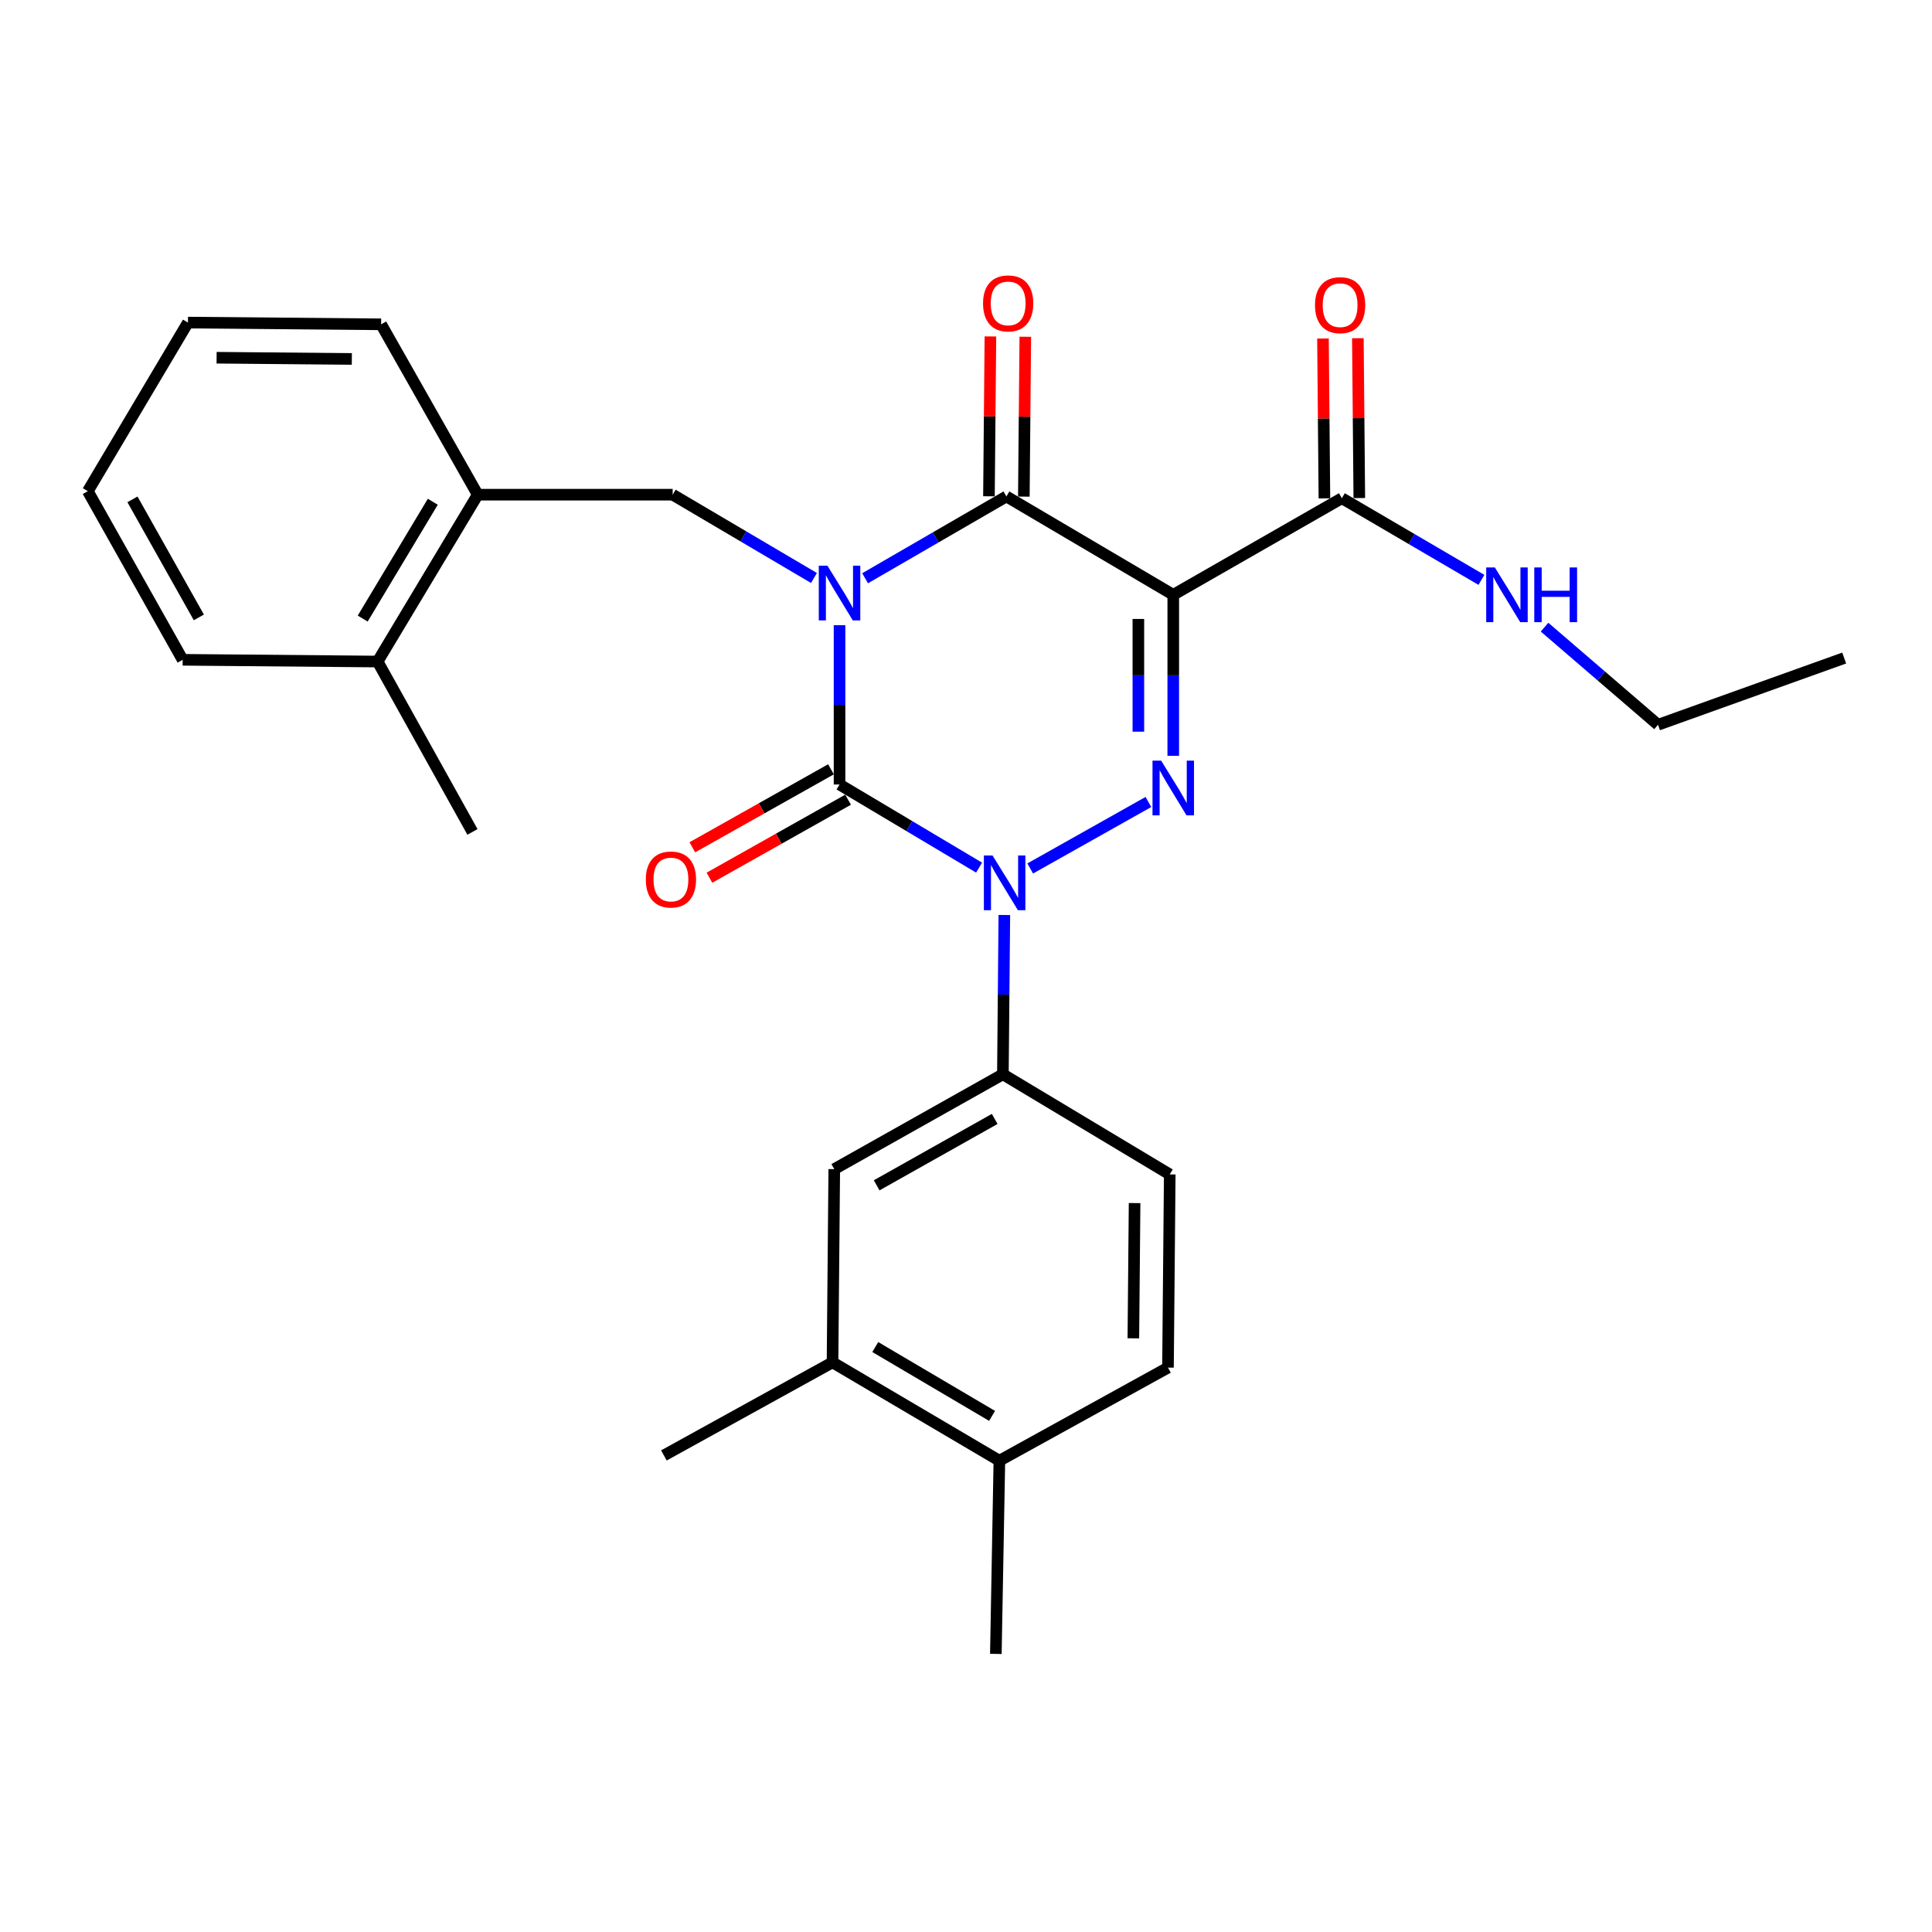 <?xml version='1.0' encoding='iso-8859-1'?>
<svg version='1.1' baseProfile='full'
              xmlns='http://www.w3.org/2000/svg'
                      xmlns:rdkit='http://www.rdkit.org/xml'
                      xmlns:xlink='http://www.w3.org/1999/xlink'
                  xml:space='preserve'
width='1000px' height='1000px' viewBox='0 0 1000 1000'>
<!-- END OF HEADER -->
<rect style='opacity:1.0;fill:#FFFFFF;stroke:none' width='1000' height='1000' x='0' y='0'> </rect>
<path class='bond-0' d='M 434.543,323.605 L 434.543,364.831' style='fill:none;fill-rule:evenodd;stroke:#0000FF;stroke-width:6px;stroke-linecap:butt;stroke-linejoin:miter;stroke-opacity:1' />
<path class='bond-0' d='M 434.543,364.831 L 434.543,406.056' style='fill:none;fill-rule:evenodd;stroke:#000000;stroke-width:6px;stroke-linecap:butt;stroke-linejoin:miter;stroke-opacity:1' />
<path class='bond-1' d='M 447.778,299.305 L 484.344,278.134' style='fill:none;fill-rule:evenodd;stroke:#0000FF;stroke-width:6px;stroke-linecap:butt;stroke-linejoin:miter;stroke-opacity:1' />
<path class='bond-1' d='M 484.344,278.134 L 520.909,256.963' style='fill:none;fill-rule:evenodd;stroke:#000000;stroke-width:6px;stroke-linecap:butt;stroke-linejoin:miter;stroke-opacity:1' />
<path class='bond-2' d='M 421.297,299.159 L 384.737,277.604' style='fill:none;fill-rule:evenodd;stroke:#0000FF;stroke-width:6px;stroke-linecap:butt;stroke-linejoin:miter;stroke-opacity:1' />
<path class='bond-2' d='M 384.737,277.604 L 348.177,256.05' style='fill:none;fill-rule:evenodd;stroke:#000000;stroke-width:6px;stroke-linecap:butt;stroke-linejoin:miter;stroke-opacity:1' />
<path class='bond-3' d='M 434.543,406.056 L 470.656,427.571' style='fill:none;fill-rule:evenodd;stroke:#000000;stroke-width:6px;stroke-linecap:butt;stroke-linejoin:miter;stroke-opacity:1' />
<path class='bond-3' d='M 470.656,427.571 L 506.77,449.085' style='fill:none;fill-rule:evenodd;stroke:#0000FF;stroke-width:6px;stroke-linecap:butt;stroke-linejoin:miter;stroke-opacity:1' />
<path class='bond-4' d='M 430.116,398.186 L 394.233,418.372' style='fill:none;fill-rule:evenodd;stroke:#000000;stroke-width:6px;stroke-linecap:butt;stroke-linejoin:miter;stroke-opacity:1' />
<path class='bond-4' d='M 394.233,418.372 L 358.35,438.558' style='fill:none;fill-rule:evenodd;stroke:#FF0000;stroke-width:6px;stroke-linecap:butt;stroke-linejoin:miter;stroke-opacity:1' />
<path class='bond-4' d='M 438.97,413.926 L 403.088,434.112' style='fill:none;fill-rule:evenodd;stroke:#000000;stroke-width:6px;stroke-linecap:butt;stroke-linejoin:miter;stroke-opacity:1' />
<path class='bond-4' d='M 403.088,434.112 L 367.205,454.298' style='fill:none;fill-rule:evenodd;stroke:#FF0000;stroke-width:6px;stroke-linecap:butt;stroke-linejoin:miter;stroke-opacity:1' />
<path class='bond-5' d='M 519.845,473.602 L 519.469,514.828' style='fill:none;fill-rule:evenodd;stroke:#0000FF;stroke-width:6px;stroke-linecap:butt;stroke-linejoin:miter;stroke-opacity:1' />
<path class='bond-5' d='M 519.469,514.828 L 519.093,556.053' style='fill:none;fill-rule:evenodd;stroke:#000000;stroke-width:6px;stroke-linecap:butt;stroke-linejoin:miter;stroke-opacity:1' />
<path class='bond-6' d='M 533.24,449.516 L 594.412,415.108' style='fill:none;fill-rule:evenodd;stroke:#0000FF;stroke-width:6px;stroke-linecap:butt;stroke-linejoin:miter;stroke-opacity:1' />
<path class='bond-7' d='M 607.275,391.212 L 607.275,349.542' style='fill:none;fill-rule:evenodd;stroke:#0000FF;stroke-width:6px;stroke-linecap:butt;stroke-linejoin:miter;stroke-opacity:1' />
<path class='bond-7' d='M 607.275,349.542 L 607.275,307.871' style='fill:none;fill-rule:evenodd;stroke:#000000;stroke-width:6px;stroke-linecap:butt;stroke-linejoin:miter;stroke-opacity:1' />
<path class='bond-7' d='M 589.215,378.711 L 589.215,349.542' style='fill:none;fill-rule:evenodd;stroke:#0000FF;stroke-width:6px;stroke-linecap:butt;stroke-linejoin:miter;stroke-opacity:1' />
<path class='bond-7' d='M 589.215,349.542 L 589.215,320.372' style='fill:none;fill-rule:evenodd;stroke:#000000;stroke-width:6px;stroke-linecap:butt;stroke-linejoin:miter;stroke-opacity:1' />
<path class='bond-8' d='M 607.275,307.871 L 694.544,257.876' style='fill:none;fill-rule:evenodd;stroke:#000000;stroke-width:6px;stroke-linecap:butt;stroke-linejoin:miter;stroke-opacity:1' />
<path class='bond-9' d='M 607.275,307.871 L 520.909,256.963' style='fill:none;fill-rule:evenodd;stroke:#000000;stroke-width:6px;stroke-linecap:butt;stroke-linejoin:miter;stroke-opacity:1' />
<path class='bond-10' d='M 529.939,257.045 L 530.317,215.674' style='fill:none;fill-rule:evenodd;stroke:#000000;stroke-width:6px;stroke-linecap:butt;stroke-linejoin:miter;stroke-opacity:1' />
<path class='bond-10' d='M 530.317,215.674 L 530.694,174.304' style='fill:none;fill-rule:evenodd;stroke:#FF0000;stroke-width:6px;stroke-linecap:butt;stroke-linejoin:miter;stroke-opacity:1' />
<path class='bond-10' d='M 511.88,256.88 L 512.257,215.51' style='fill:none;fill-rule:evenodd;stroke:#000000;stroke-width:6px;stroke-linecap:butt;stroke-linejoin:miter;stroke-opacity:1' />
<path class='bond-10' d='M 512.257,215.51 L 512.635,174.139' style='fill:none;fill-rule:evenodd;stroke:#FF0000;stroke-width:6px;stroke-linecap:butt;stroke-linejoin:miter;stroke-opacity:1' />
<path class='bond-11' d='M 858.186,375.144 L 828.819,349.877' style='fill:none;fill-rule:evenodd;stroke:#000000;stroke-width:6px;stroke-linecap:butt;stroke-linejoin:miter;stroke-opacity:1' />
<path class='bond-11' d='M 828.819,349.877 L 799.452,324.61' style='fill:none;fill-rule:evenodd;stroke:#0000FF;stroke-width:6px;stroke-linecap:butt;stroke-linejoin:miter;stroke-opacity:1' />
<path class='bond-12' d='M 858.186,375.144 L 954.545,340.6' style='fill:none;fill-rule:evenodd;stroke:#000000;stroke-width:6px;stroke-linecap:butt;stroke-linejoin:miter;stroke-opacity:1' />
<path class='bond-13' d='M 703.574,257.794 L 703.2,216.424' style='fill:none;fill-rule:evenodd;stroke:#000000;stroke-width:6px;stroke-linecap:butt;stroke-linejoin:miter;stroke-opacity:1' />
<path class='bond-13' d='M 703.2,216.424 L 702.827,175.053' style='fill:none;fill-rule:evenodd;stroke:#FF0000;stroke-width:6px;stroke-linecap:butt;stroke-linejoin:miter;stroke-opacity:1' />
<path class='bond-13' d='M 685.515,257.957 L 685.141,216.587' style='fill:none;fill-rule:evenodd;stroke:#000000;stroke-width:6px;stroke-linecap:butt;stroke-linejoin:miter;stroke-opacity:1' />
<path class='bond-13' d='M 685.141,216.587 L 684.768,175.216' style='fill:none;fill-rule:evenodd;stroke:#FF0000;stroke-width:6px;stroke-linecap:butt;stroke-linejoin:miter;stroke-opacity:1' />
<path class='bond-14' d='M 694.544,257.876 L 730.663,279.008' style='fill:none;fill-rule:evenodd;stroke:#000000;stroke-width:6px;stroke-linecap:butt;stroke-linejoin:miter;stroke-opacity:1' />
<path class='bond-14' d='M 730.663,279.008 L 766.782,300.14' style='fill:none;fill-rule:evenodd;stroke:#0000FF;stroke-width:6px;stroke-linecap:butt;stroke-linejoin:miter;stroke-opacity:1' />
<path class='bond-15' d='M 247.273,256.05 L 348.177,256.05' style='fill:none;fill-rule:evenodd;stroke:#000000;stroke-width:6px;stroke-linecap:butt;stroke-linejoin:miter;stroke-opacity:1' />
<path class='bond-16' d='M 247.273,256.05 L 195.451,342.416' style='fill:none;fill-rule:evenodd;stroke:#000000;stroke-width:6px;stroke-linecap:butt;stroke-linejoin:miter;stroke-opacity:1' />
<path class='bond-16' d='M 224.014,259.713 L 187.739,320.169' style='fill:none;fill-rule:evenodd;stroke:#000000;stroke-width:6px;stroke-linecap:butt;stroke-linejoin:miter;stroke-opacity:1' />
<path class='bond-17' d='M 247.273,256.05 L 197.267,167.868' style='fill:none;fill-rule:evenodd;stroke:#000000;stroke-width:6px;stroke-linecap:butt;stroke-linejoin:miter;stroke-opacity:1' />
<path class='bond-18' d='M 195.451,342.416 L 244.544,430.598' style='fill:none;fill-rule:evenodd;stroke:#000000;stroke-width:6px;stroke-linecap:butt;stroke-linejoin:miter;stroke-opacity:1' />
<path class='bond-19' d='M 195.451,342.416 L 94.547,341.513' style='fill:none;fill-rule:evenodd;stroke:#000000;stroke-width:6px;stroke-linecap:butt;stroke-linejoin:miter;stroke-opacity:1' />
<path class='bond-20' d='M 430.911,705.147 L 517.277,756.056' style='fill:none;fill-rule:evenodd;stroke:#000000;stroke-width:6px;stroke-linecap:butt;stroke-linejoin:miter;stroke-opacity:1' />
<path class='bond-20' d='M 453.037,697.225 L 513.493,732.861' style='fill:none;fill-rule:evenodd;stroke:#000000;stroke-width:6px;stroke-linecap:butt;stroke-linejoin:miter;stroke-opacity:1' />
<path class='bond-21' d='M 430.911,705.147 L 431.814,605.146' style='fill:none;fill-rule:evenodd;stroke:#000000;stroke-width:6px;stroke-linecap:butt;stroke-linejoin:miter;stroke-opacity:1' />
<path class='bond-22' d='M 430.911,705.147 L 343.632,753.327' style='fill:none;fill-rule:evenodd;stroke:#000000;stroke-width:6px;stroke-linecap:butt;stroke-linejoin:miter;stroke-opacity:1' />
<path class='bond-23' d='M 517.277,756.056 L 604.546,707.876' style='fill:none;fill-rule:evenodd;stroke:#000000;stroke-width:6px;stroke-linecap:butt;stroke-linejoin:miter;stroke-opacity:1' />
<path class='bond-24' d='M 517.277,756.056 L 515.451,856.057' style='fill:none;fill-rule:evenodd;stroke:#000000;stroke-width:6px;stroke-linecap:butt;stroke-linejoin:miter;stroke-opacity:1' />
<path class='bond-25' d='M 604.546,707.876 L 605.459,607.875' style='fill:none;fill-rule:evenodd;stroke:#000000;stroke-width:6px;stroke-linecap:butt;stroke-linejoin:miter;stroke-opacity:1' />
<path class='bond-25' d='M 586.624,692.711 L 587.263,622.71' style='fill:none;fill-rule:evenodd;stroke:#000000;stroke-width:6px;stroke-linecap:butt;stroke-linejoin:miter;stroke-opacity:1' />
<path class='bond-26' d='M 605.459,607.875 L 519.093,556.053' style='fill:none;fill-rule:evenodd;stroke:#000000;stroke-width:6px;stroke-linecap:butt;stroke-linejoin:miter;stroke-opacity:1' />
<path class='bond-27' d='M 519.093,556.053 L 431.814,605.146' style='fill:none;fill-rule:evenodd;stroke:#000000;stroke-width:6px;stroke-linecap:butt;stroke-linejoin:miter;stroke-opacity:1' />
<path class='bond-27' d='M 514.855,579.158 L 453.76,613.523' style='fill:none;fill-rule:evenodd;stroke:#000000;stroke-width:6px;stroke-linecap:butt;stroke-linejoin:miter;stroke-opacity:1' />
<path class='bond-28' d='M 94.547,341.513 L 45.455,254.234' style='fill:none;fill-rule:evenodd;stroke:#000000;stroke-width:6px;stroke-linecap:butt;stroke-linejoin:miter;stroke-opacity:1' />
<path class='bond-28' d='M 102.924,319.567 L 68.559,258.472' style='fill:none;fill-rule:evenodd;stroke:#000000;stroke-width:6px;stroke-linecap:butt;stroke-linejoin:miter;stroke-opacity:1' />
<path class='bond-29' d='M 197.267,167.868 L 97.276,166.965' style='fill:none;fill-rule:evenodd;stroke:#000000;stroke-width:6px;stroke-linecap:butt;stroke-linejoin:miter;stroke-opacity:1' />
<path class='bond-29' d='M 182.106,185.791 L 112.112,185.159' style='fill:none;fill-rule:evenodd;stroke:#000000;stroke-width:6px;stroke-linecap:butt;stroke-linejoin:miter;stroke-opacity:1' />
<path class='bond-30' d='M 45.455,254.234 L 97.276,166.965' style='fill:none;fill-rule:evenodd;stroke:#000000;stroke-width:6px;stroke-linecap:butt;stroke-linejoin:miter;stroke-opacity:1' />
<path  class='atom-0' d='M 428.283 292.808
L 437.563 307.808
Q 438.483 309.288, 439.963 311.968
Q 441.443 314.648, 441.523 314.808
L 441.523 292.808
L 445.283 292.808
L 445.283 321.128
L 441.403 321.128
L 431.443 304.728
Q 430.283 302.808, 429.043 300.608
Q 427.843 298.408, 427.483 297.728
L 427.483 321.128
L 423.803 321.128
L 423.803 292.808
L 428.283 292.808
' fill='#0000FF'/>
<path  class='atom-2' d='M 513.736 442.805
L 523.016 457.805
Q 523.936 459.285, 525.416 461.965
Q 526.896 464.645, 526.976 464.805
L 526.976 442.805
L 530.736 442.805
L 530.736 471.125
L 526.856 471.125
L 516.896 454.725
Q 515.736 452.805, 514.496 450.605
Q 513.296 448.405, 512.936 447.725
L 512.936 471.125
L 509.256 471.125
L 509.256 442.805
L 513.736 442.805
' fill='#0000FF'/>
<path  class='atom-3' d='M 601.015 393.712
L 610.295 408.712
Q 611.215 410.192, 612.695 412.872
Q 614.175 415.552, 614.255 415.712
L 614.255 393.712
L 618.015 393.712
L 618.015 422.032
L 614.135 422.032
L 604.175 405.632
Q 603.015 403.712, 601.775 401.512
Q 600.575 399.312, 600.215 398.632
L 600.215 422.032
L 596.535 422.032
L 596.535 393.712
L 601.015 393.712
' fill='#0000FF'/>
<path  class='atom-7' d='M 508.822 157.041
Q 508.822 150.241, 512.182 146.441
Q 515.542 142.641, 521.822 142.641
Q 528.102 142.641, 531.462 146.441
Q 534.822 150.241, 534.822 157.041
Q 534.822 163.921, 531.422 167.841
Q 528.022 171.721, 521.822 171.721
Q 515.582 171.721, 512.182 167.841
Q 508.822 163.961, 508.822 157.041
M 521.822 168.521
Q 526.142 168.521, 528.462 165.641
Q 530.822 162.721, 530.822 157.041
Q 530.822 151.481, 528.462 148.681
Q 526.142 145.841, 521.822 145.841
Q 517.502 145.841, 515.142 148.641
Q 512.822 151.441, 512.822 157.041
Q 512.822 162.761, 515.142 165.641
Q 517.502 168.521, 521.822 168.521
' fill='#FF0000'/>
<path  class='atom-8' d='M 334.274 455.229
Q 334.274 448.429, 337.634 444.629
Q 340.994 440.829, 347.274 440.829
Q 353.554 440.829, 356.914 444.629
Q 360.274 448.429, 360.274 455.229
Q 360.274 462.109, 356.874 466.029
Q 353.474 469.909, 347.274 469.909
Q 341.034 469.909, 337.634 466.029
Q 334.274 462.149, 334.274 455.229
M 347.274 466.709
Q 351.594 466.709, 353.914 463.829
Q 356.274 460.909, 356.274 455.229
Q 356.274 449.669, 353.914 446.869
Q 351.594 444.029, 347.274 444.029
Q 342.954 444.029, 340.594 446.829
Q 338.274 449.629, 338.274 455.229
Q 338.274 460.949, 340.594 463.829
Q 342.954 466.709, 347.274 466.709
' fill='#FF0000'/>
<path  class='atom-10' d='M 680.641 157.954
Q 680.641 151.154, 684.001 147.354
Q 687.361 143.554, 693.641 143.554
Q 699.921 143.554, 703.281 147.354
Q 706.641 151.154, 706.641 157.954
Q 706.641 164.834, 703.241 168.754
Q 699.841 172.634, 693.641 172.634
Q 687.401 172.634, 684.001 168.754
Q 680.641 164.874, 680.641 157.954
M 693.641 169.434
Q 697.961 169.434, 700.281 166.554
Q 702.641 163.634, 702.641 157.954
Q 702.641 152.394, 700.281 149.594
Q 697.961 146.754, 693.641 146.754
Q 689.321 146.754, 686.961 149.554
Q 684.641 152.354, 684.641 157.954
Q 684.641 163.674, 686.961 166.554
Q 689.321 169.434, 693.641 169.434
' fill='#FF0000'/>
<path  class='atom-11' d='M 773.737 293.711
L 783.017 308.711
Q 783.937 310.191, 785.417 312.871
Q 786.897 315.551, 786.977 315.711
L 786.977 293.711
L 790.737 293.711
L 790.737 322.031
L 786.857 322.031
L 776.897 305.631
Q 775.737 303.711, 774.497 301.511
Q 773.297 299.311, 772.937 298.631
L 772.937 322.031
L 769.257 322.031
L 769.257 293.711
L 773.737 293.711
' fill='#0000FF'/>
<path  class='atom-11' d='M 794.137 293.711
L 797.977 293.711
L 797.977 305.751
L 812.457 305.751
L 812.457 293.711
L 816.297 293.711
L 816.297 322.031
L 812.457 322.031
L 812.457 308.951
L 797.977 308.951
L 797.977 322.031
L 794.137 322.031
L 794.137 293.711
' fill='#0000FF'/>
</svg>
